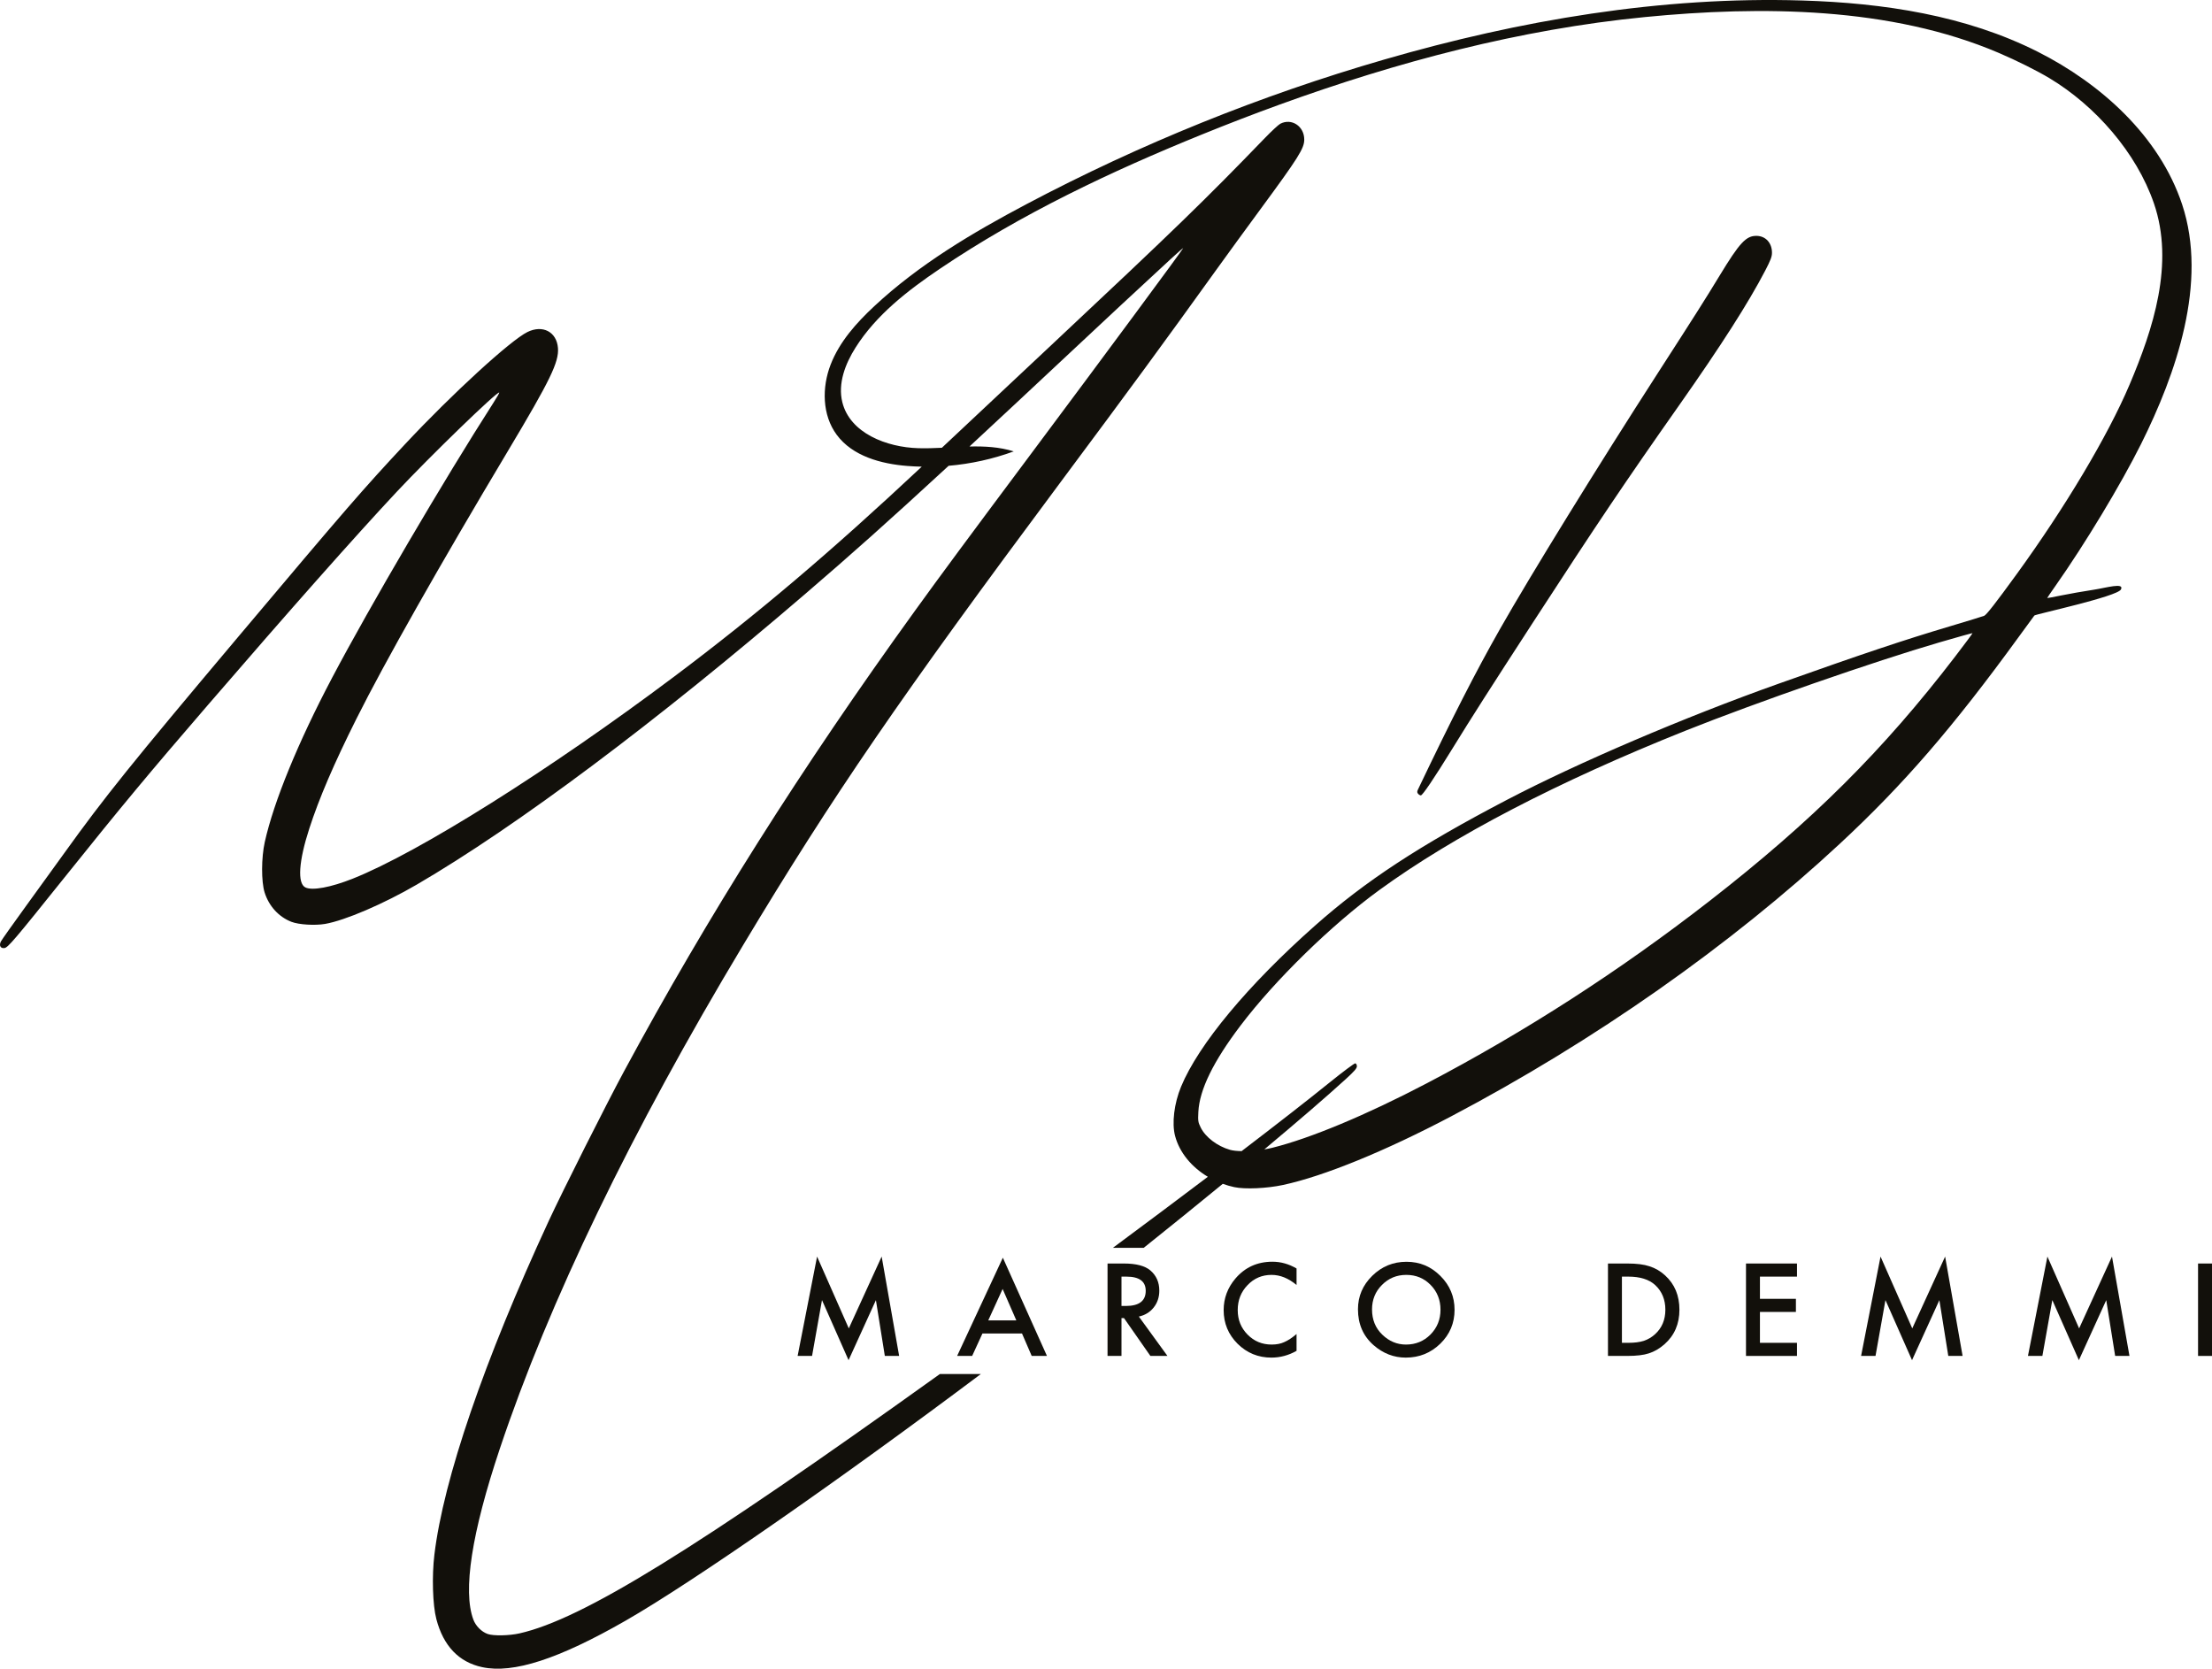 <?xml version="1.0" encoding="UTF-8"?><svg id="Livello_2" xmlns="http://www.w3.org/2000/svg" viewBox="0 0 5850 4412.43"><defs><style>.cls-1{fill:#12100b;}</style></defs><g id="Layer_1"><g><g><path class="cls-1" d="M5662.27,1174.27c92.78-185.86,177.33-427.07,108.71-633.78-60.19-181.31-216.08-319.8-380.78-403.14C5198.77,40.48,4980.89,7.88,4766.45,1.32c-373.4-11.42-746.35,52.15-1105.2,156-327.49,94.76-645.23,223.17-946.61,382.54-143.19,75.72-283.94,159.33-402.44,269.76-47.42,44.19-91.98,93.97-115.43,154.4-23.45,60.43-22.52,133.5,16.02,185.62,41.82,56.56,116.99,76.99,187.12,82.49,12.6,.99,25.23,1.56,37.86,1.82-242.07,226.63-434.85,389.99-655.14,555.34-329.73,247.49-674.99,464.54-849.32,533.93-58.51,23.28-107.75,32.39-125.84,23.25-21.39-10.81-17.47-69.24,10.38-155.17,26.25-80.96,64.86-170.9,124.89-290.89,74.1-148.12,219.68-405.37,401.73-709.9,110.86-185.45,134.09-233.34,131.14-270.35-3.4-42.75-40.36-62.07-80.74-42.22-44.76,22.01-199.36,163.62-323.06,295.94-111.96,119.76-155.95,170.54-443.07,511.52-282.05,334.96-351.52,421.31-457.83,569.14-18.34,25.51-62.83,86.98-98.85,136.61-36.03,49.63-67.35,93.79-69.61,98.14-5.53,10.65-1.32,18.88,9.03,17.67,9.38-1.1,25.66-20.19,158.84-186.37,152.38-190.13,221.24-272.95,379.74-456.72,215.3-249.62,390.12-446.95,499.24-563.51,88.5-94.54,266.54-266.87,271.05-262.36,.64,.64-6.11,12.51-15.01,26.37-130.54,203.39-327.09,538.41-427.22,728.19-89.92,170.43-153.94,326.61-177.87,433.88-9.29,41.67-9.48,104.69-.4,133.56,11.37,36.13,37.52,64.68,71.08,77.6,19.42,7.48,61.88,10.08,88.84,5.45,52.44-9.01,155.27-53.13,242.8-104.18,264.29-154.14,633.26-430.26,1028.66-769.79,119.36-102.5,217.96-190.14,377.58-337.43,58.75-5.05,116.85-17.81,172.22-38.09-37.94-11.81-77.28-13.81-117.1-12.9,76.82-71.21,167.25-155.61,278.43-259.72,101.91-95.42,138.87-129.79,254.99-237.08,17.39-16.07,31.62-28.46,31.62-27.54,0,2.51-206.9,282.21-399.48,540.05-172.13,230.45-240.69,323.12-308.79,417.37-302.13,418.11-549.05,808.9-770.74,1219.78-46.6,86.36-162.77,317.2-198.73,394.88-170.82,369.01-278.41,682.96-302.42,882.51-6.88,57.13-4.57,133.07,5.15,170.24,18.64,71.21,59.51,114.03,121.45,127.24h0c81.99,17.5,201.95-21.42,379.03-122.95,179.6-102.99,570.99-375.66,939.54-652.21h-108.32c-.1,.07-.2,.15-.31,.22-649.67,465.69-945.56,648.19-1111.57,685.61-27.26,6.14-68.88,6.94-83.98,1.6-16.33-5.77-31.58-21.06-37.93-38.03-28.28-75.58-4.5-229.32,69.81-451.38,130.44-389.78,346.98-837.94,643.7-1332.2,237.68-395.93,413.98-652.99,840.4-1225.4,188.31-252.78,268.21-361.7,410.29-559.3,28.34-39.42,80.87-111.51,116.71-160.2,101.34-137.65,116.41-161.58,116.54-184.88,.18-35.42-33.46-57.72-63.4-42.04-4.76,2.49-23.09,19.48-40.73,37.73-159.8,165.4-239.16,242.33-564.72,547.48-114.94,107.73-233.05,218.52-289.49,271.55-20.68,1.01-41.34,1.72-61.85,1.14-84.39-2.35-181.29-39.73-201.49-121.7-12.19-49.47,7.8-101.43,35.05-144.48,54.76-86.53,137.98-150.87,222.85-208.16,215.53-145.5,452.09-257.26,693.01-355.13,67.65-27.48,135.79-53.78,204.43-78.7,312.15-113.31,636.43-199.5,967.59-231.88,306.38-29.97,649.76-27.5,935.77,94.9,47.57,20.36,100.9,46.97,133.99,66.85,120.89,72.64,229.77,196.31,276.04,330.8,54.84,159.38-1.94,332.25-64.64,480.01-57.12,134.6-170.03,324-298.61,500.93-55.36,76.17-79.5,107.1-85.63,109.73-3.37,1.44-44.7,14.1-91.84,28.14-121.74,36.24-231.23,72.92-451.09,151.11-249.53,88.74-531.52,209.27-719.5,307.52-231.38,120.93-373.99,214.41-507.31,332.52-177.48,157.24-307.89,313.97-354.19,425.71-18.43,44.47-24.78,97.07-15.79,130.66,11.7,43.69,43.59,82.14,86.59,107.71-78.29,59.19-163.16,122.67-251.05,187.8h81.47c71.78-57.32,142.54-114.59,209.05-169.18,9.79,3.53,19.9,6.49,30.31,8.73,28.36,6.07,86.19,3.51,129.13-5.72,107.71-23.17,269.2-89.04,444.22-181.23,378.91-199.56,737.38-450.96,1028.6-721.38,168.09-156.08,299.28-307.81,473.57-547.7,21.34-29.37,39.61-54.33,40.61-55.47,3.07-3.5,219.53-50.03,228.97-68.97,9.44-18.94-39.54-4.12-71.4,.71-27.07,4.11-65.96,10.94-86.43,15.18-20.47,4.24-37.21,7.26-37.21,6.71s9.97-15.16,22.16-32.49c78.03-110.89,172.53-267.5,225.88-374.38Zm-491.47,561.73c-190.49,248.38-378.49,435.49-648.93,645.85-237.53,184.77-488.36,346.47-749.42,483.14-159.45,83.47-307.33,145.17-407.45,170h0c-6.72,1.67-13.92,3.1-21.32,4.33,87.85-73.45,162.95-138.1,215.32-185.8,22.51-20.5,29.51-28.55,29.51-33.94,0-4.05-1.8-7.39-4.22-7.84-2.32-.43-32.67,22.2-67.45,50.28-59.04,47.67-139.47,110.3-233.24,181.88-12.27-.23-22.96-1.34-30.4-3.44-33.64-9.48-65.24-33.5-77.78-59.13-6.9-14.12-7.39-17.4-6.16-41.32,3.02-58.61,39.46-133.12,111.68-228.35,91.5-120.66,240.68-266.29,366.85-358.11,196.9-143.31,471.69-286.3,809.91-421.45,184.83-73.85,500.98-183.8,671.11-233.39,47.85-13.95,87.38-24.97,87.85-24.5s-20.17,28.28-45.87,61.78Z"/><path class="cls-1" d="M3757.69,2103.17c4.56,0,35.14-45.29,82.56-122.26,52.71-85.55,97.79-156.13,214.51-335.86,169.92-261.64,241.86-368.51,386.93-574.76,110.14-156.59,182.51-269.84,226.71-354.76,14.44-27.74,17.88-36.86,17.88-47.35,0-25.75-16.56-43.98-40.39-44.48-28.02-.58-44.99,17.66-98.65,106.03-36.99,60.91-61.78,100.01-161.62,254.84-162.08,251.37-338.22,536.96-419.47,680.16-63.39,111.71-125.19,232.66-216.43,423.61-2.2,4.61-2.05,7.36,.59,10.54h0c1.96,2.36,5.28,4.3,7.38,4.3Z"/></g><g><path class="cls-1" d="M2109.46,3585.41l51.44-262.74,83.88,189.93,86.9-189.93,46.22,262.74h-37.83l-23.58-147.51-72.34,158.75-70.27-158.91-26.27,147.67h-38.15Z"/><path class="cls-1" d="M2702.87,3526.06h-104.62l-27.23,59.35h-39.73l120.92-259.73,116.65,259.73h-40.36l-25.64-59.35Zm-15.04-34.66l-36.24-83.09-37.98,83.09h74.23Z"/><path class="cls-1" d="M3011.85,3481.27l75.66,104.15h-45.11l-69.8-100.03h-6.65v100.03h-36.88v-244.38h43.21c32.29,0,55.6,6.07,69.96,18.21,15.83,13.51,23.74,31.34,23.74,53.49,0,17.31-4.96,32.18-14.88,44.64-9.92,12.45-23.01,20.41-39.26,23.9Zm-45.9-28.01h11.71c34.92,0,52.39-13.35,52.39-40.04,0-25.01-16.99-37.51-50.97-37.51h-13.13v77.56Z"/><path class="cls-1" d="M3428.95,3354.17v43.68c-21.32-17.83-43.37-26.75-66.16-26.75-25.11,0-46.27,9.02-63.46,27.07-17.31,17.94-25.96,39.88-25.96,65.84s8.65,47.27,25.96,64.89c17.3,17.62,38.51,26.43,63.62,26.43,12.98,0,24-2.11,33.08-6.33,5.07-2.11,10.31-4.96,15.75-8.54,5.43-3.59,11.16-7.92,17.17-12.98v44.47c-21.1,11.93-43.26,17.89-66.48,17.89-34.93,0-64.73-12.19-89.43-36.57-24.59-24.58-36.87-54.23-36.87-88.95,0-31.12,10.29-58.88,30.86-83.26,25.32-29.86,58.09-44.79,98.29-44.79,21.95,0,43.15,5.96,63.62,17.89Z"/><path class="cls-1" d="M3591.37,3462.11c0-34.4,12.6-63.94,37.82-88.63,25.12-24.69,55.29-37.04,90.54-37.04s64.68,12.45,89.59,37.35c25.01,24.9,37.51,54.82,37.51,89.74s-12.55,64.95-37.67,89.43c-25.22,24.59-55.66,36.88-91.32,36.88-31.55,0-59.88-10.93-84.99-32.76-27.65-24.16-41.47-55.82-41.47-94.97Zm37.19,.48c0,27.01,9.07,49.22,27.23,66.63,18.04,17.41,38.88,26.12,62.52,26.12,25.64,0,47.27-8.86,64.89-26.59,17.62-17.94,26.43-39.78,26.43-65.53s-8.71-47.9-26.12-65.53c-17.31-17.73-38.73-26.59-64.26-26.59s-46.9,8.86-64.42,26.59c-17.52,17.52-26.28,39.15-26.28,64.9Z"/><path class="cls-1" d="M4252.55,3585.41v-244.38h51.29c24.58,0,44,2.43,58.24,7.28,15.3,4.75,29.18,12.82,41.62,24.22,25.22,23,37.83,53.23,37.83,90.69s-13.14,67.95-39.41,91.17c-13.19,11.61-27.01,19.68-41.47,24.21-13.51,4.54-32.65,6.81-57.45,6.81h-50.65Zm36.88-34.66h16.62c16.57,0,30.34-1.74,41.31-5.23,10.98-3.69,20.9-9.54,29.76-17.57,18.15-16.57,27.23-38.15,27.23-64.73s-8.97-48.54-26.91-65.21c-16.14-14.88-39.94-22.32-71.38-22.32h-16.62v175.06Z"/><path class="cls-1" d="M4752.42,3375.69h-97.97v58.72h95.12v34.67h-95.12v81.67h97.97v34.66h-134.85v-244.38h134.85v34.66Z"/><path class="cls-1" d="M4921.96,3585.41l51.44-262.74,83.88,189.93,86.9-189.93,46.22,262.74h-37.83l-23.58-147.51-72.34,158.75-70.27-158.91-26.27,147.67h-38.15Z"/><path class="cls-1" d="M5363.27,3585.41l51.44-262.74,83.88,189.93,86.9-189.93,46.22,262.74h-37.83l-23.58-147.51-72.34,158.75-70.27-158.91-26.27,147.67h-38.15Z"/><path class="cls-1" d="M5850,3341.03v244.38h-36.88v-244.38h36.88Z"/></g></g></g></svg>
